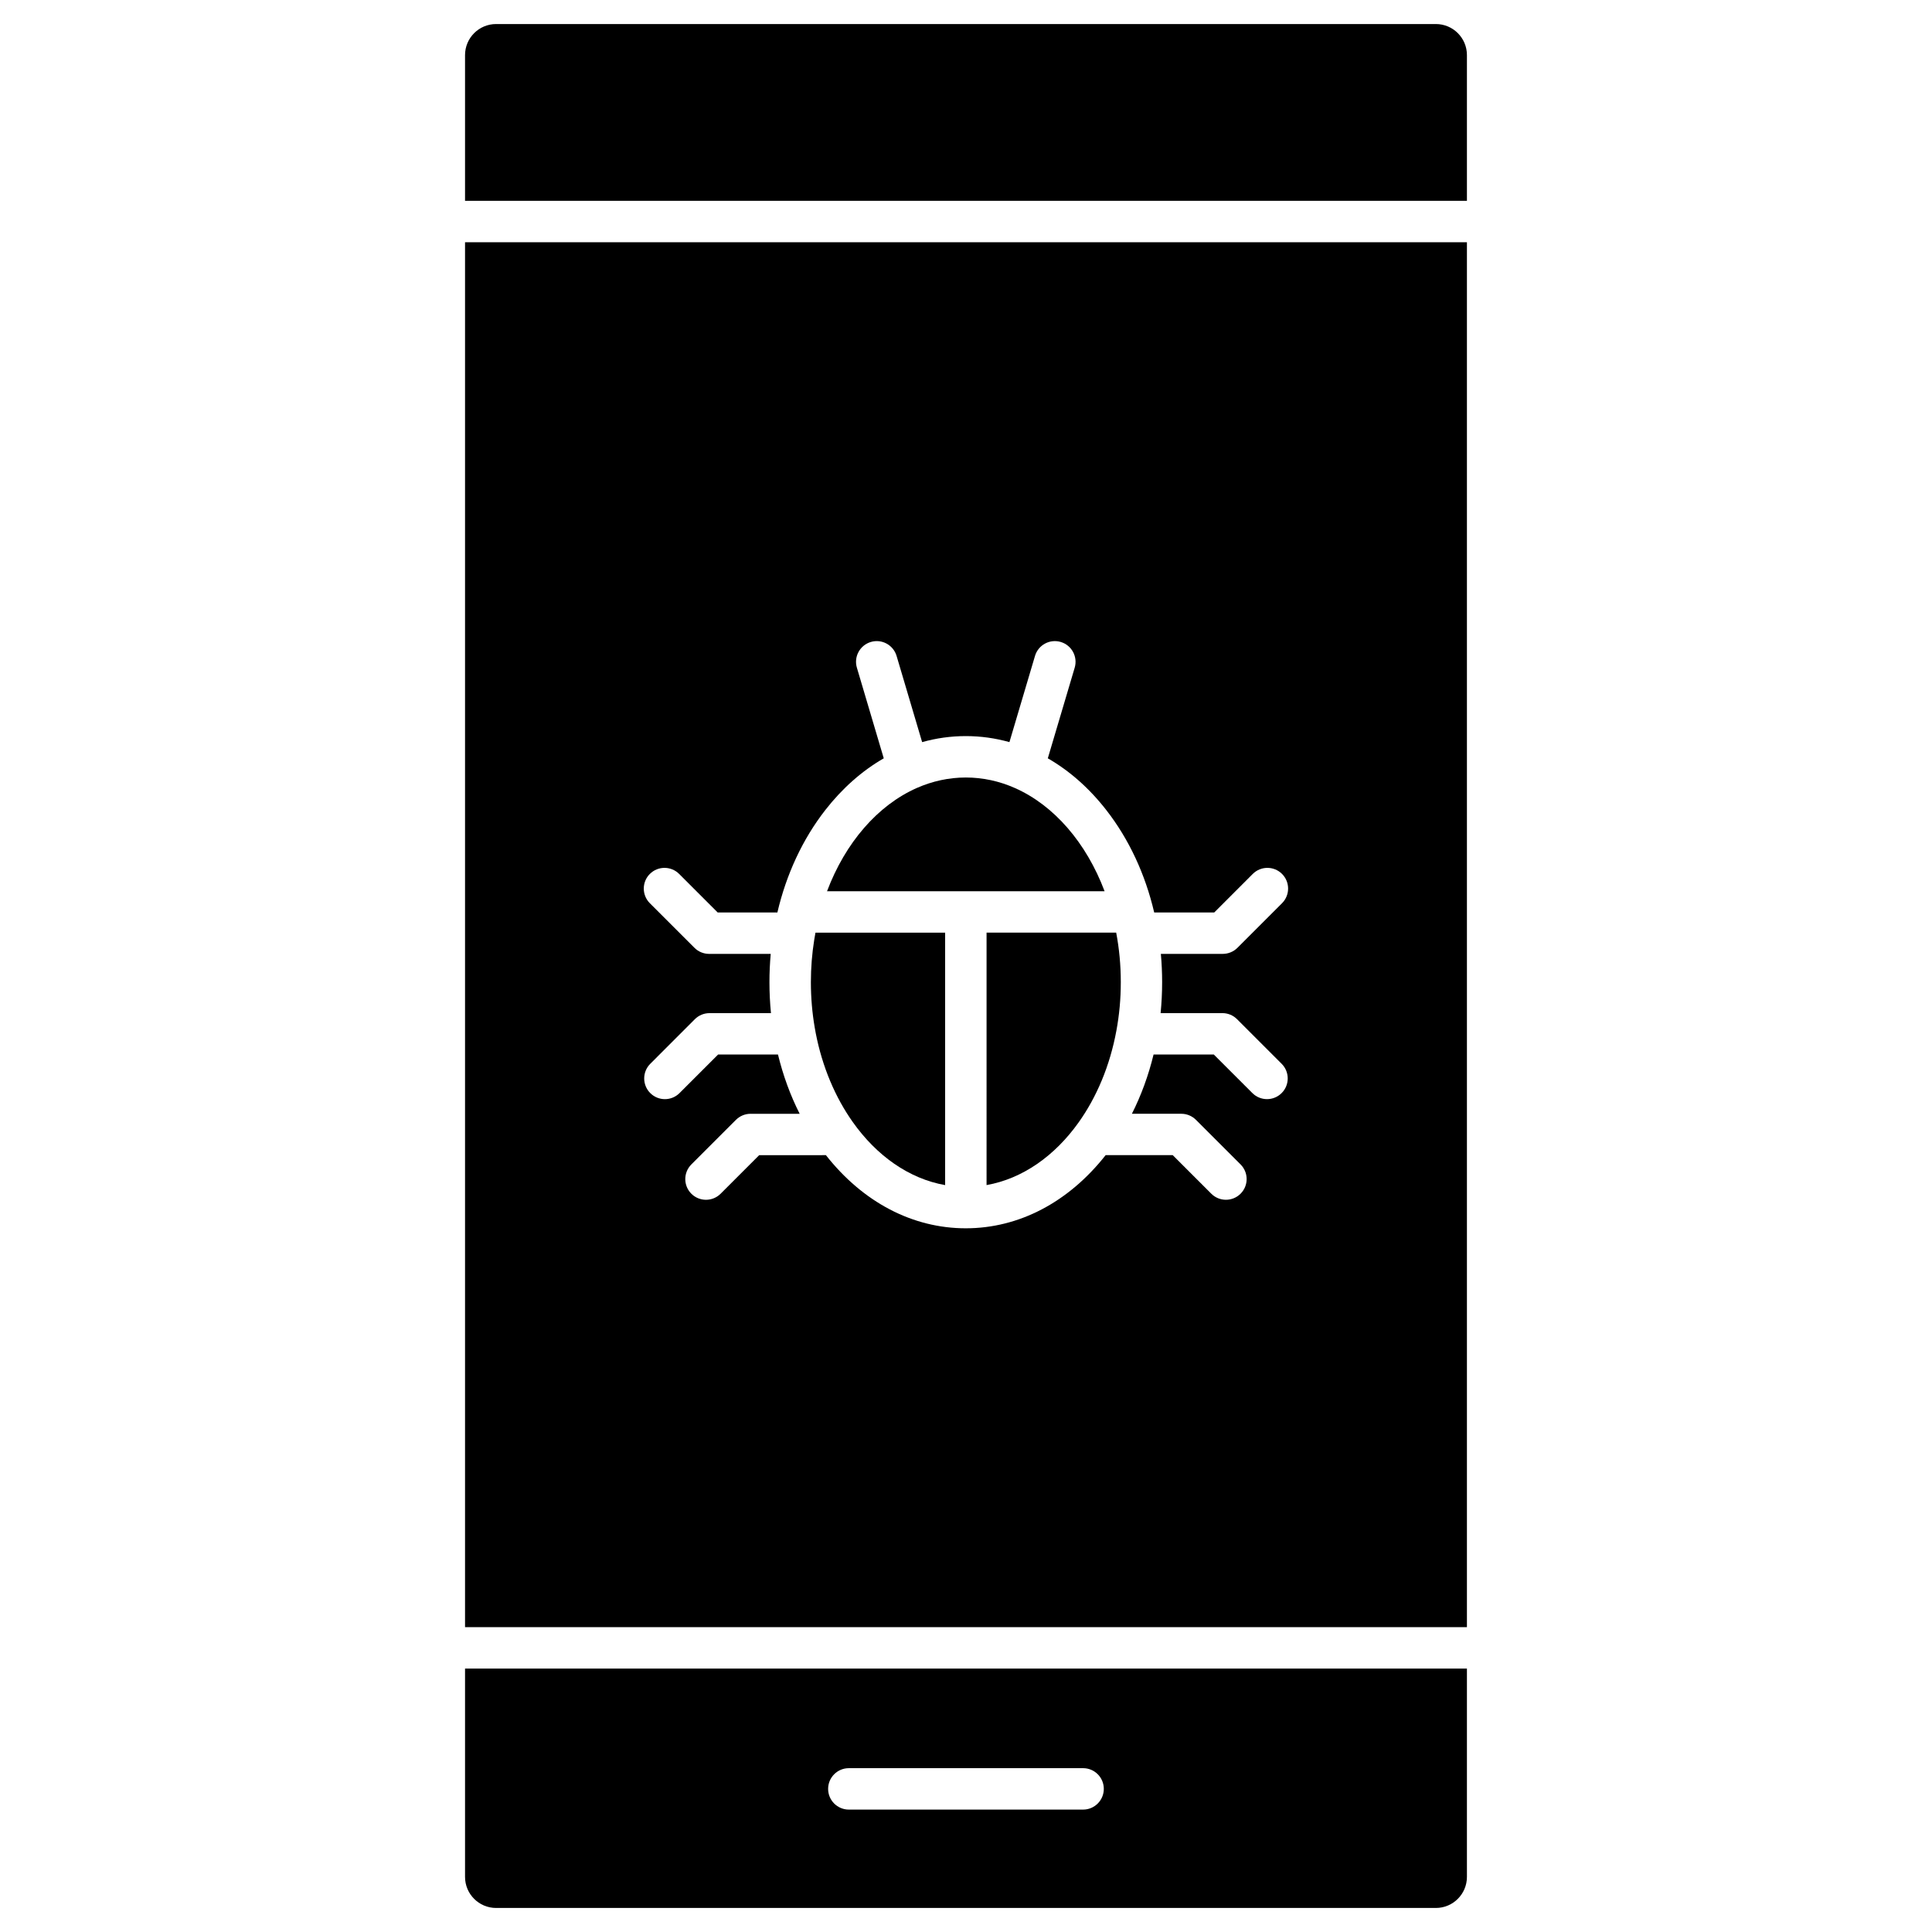<?xml version="1.0" encoding="UTF-8"?>
<!-- Uploaded to: SVG Find, www.svgrepo.com, Generator: SVG Find Mixer Tools -->
<svg fill="#000000" width="800px" height="800px" version="1.1" viewBox="144 144 512 512" xmlns="http://www.w3.org/2000/svg">
 <g>
  <path d="m436.73 380.19c-4.828-12.824-13.398-22.781-23.805-27.371-4.078-1.801-8.441-2.773-12.973-2.773s-8.891 0.977-12.969 2.769c-10.41 4.59-18.98 14.547-23.812 27.375z"/>
  <path d="m405.45 458.06c9.535-1.691 18.047-7.723 24.344-16.535 4.824-6.738 8.352-15.102 10.062-24.395 0.766-4.117 1.168-8.418 1.168-12.844 0-4.527-0.422-8.93-1.223-13.133l-34.352 0.004z"/>
  <path d="m524.52 150.37h-249.05c-4.539 0-8.23 3.691-8.23 8.23v38.625h265.51v-38.625c0.004-4.535-3.688-8.23-8.227-8.23z"/>
  <path d="m267.24 575.22h265.51v-367.02h-265.51zm48.98-199.62c2.141-2.141 5.617-2.141 7.758 0l10.219 10.219h15.816c2.367-10.121 6.676-19.414 12.691-27.137 4.535-5.816 9.781-10.434 15.5-13.719l-7.121-24.016c-0.863-2.91 0.797-5.957 3.699-6.82 2.906-0.863 5.957 0.797 6.82 3.699l6.773 22.844c3.746-1.055 7.621-1.598 11.566-1.598 3.945 0 7.82 0.543 11.566 1.598l6.777-22.844c0.863-2.906 3.914-4.559 6.82-3.699 2.906 0.863 4.559 3.914 3.699 6.82l-7.125 24.016c5.727 3.285 10.973 7.902 15.504 13.719 6.016 7.723 10.328 17.016 12.691 27.137h15.906l10.215-10.219c2.141-2.141 5.617-2.141 7.758 0 2.141 2.141 2.141 5.617 0 7.758l-11.82 11.82c-1.027 1.027-2.426 1.609-3.883 1.609h-16.414c0.227 2.473 0.34 4.981 0.34 7.5 0 2.762-0.137 5.5-0.402 8.199h16.371c1.457 0 2.852 0.574 3.879 1.605l11.828 11.828c2.141 2.141 2.141 5.613 0 7.754-1.074 1.074-2.477 1.609-3.883 1.609-1.402 0-2.809-0.535-3.879-1.609l-10.219-10.215h-15.965c-1.34 5.527-3.269 10.805-5.742 15.703h13.094c1.453 0 2.852 0.578 3.879 1.609l11.828 11.82c2.141 2.141 2.141 5.617 0 7.754-1.074 1.074-2.477 1.609-3.883 1.609-1.402 0-2.809-0.535-3.879-1.609l-10.219-10.215h-17.781c-9.836 12.496-22.988 19.383-37.062 19.383h-0.004c-14.078 0-27.227-6.879-37.062-19.383l-17.684 0.004-10.215 10.215c-1.074 1.074-2.477 1.609-3.883 1.609-1.402 0-2.809-0.535-3.879-1.609-2.141-2.141-2.141-5.613 0-7.754l11.82-11.82c1.027-1.027 2.426-1.609 3.879-1.609h13.008c-2.477-4.894-4.402-10.172-5.746-15.703h-15.871l-10.219 10.215c-1.07 1.074-2.473 1.609-3.879 1.609-1.402 0-2.809-0.535-3.879-1.609-2.141-2.141-2.141-5.617 0-7.754l11.82-11.828c1.027-1.027 2.426-1.605 3.879-1.605h16.289c-0.266-2.699-0.402-5.434-0.402-8.199 0-2.523 0.113-5.031 0.34-7.5h-16.328c-1.453 0-2.852-0.578-3.879-1.609l-11.828-11.82c-2.141-2.144-2.141-5.621 0-7.762z"/>
  <path d="m267.24 641.4c0 4.539 3.691 8.23 8.23 8.23h249.05c4.539 0 8.23-3.691 8.23-8.23v-55.207h-265.51zm101.71-28.816h62.082c3.031 0 5.488 2.453 5.488 5.488 0 3.031-2.453 5.488-5.488 5.488h-62.082c-3.031 0-5.488-2.453-5.488-5.488 0-3.031 2.461-5.488 5.488-5.488z"/>
  <path d="m360.17 417.75c1.738 8.969 5.176 17.047 9.824 23.605 6.312 8.914 14.875 15.012 24.477 16.711v-66.906h-34.359c-0.02 0.082-0.035 0.164-0.047 0.246-0.105 0.547-0.199 1.098-0.285 1.648-0.582 3.629-0.887 7.387-0.887 11.238 0 4.109 0.348 8.109 1.008 11.957 0.082 0.5 0.176 1.004 0.27 1.5z"/>
 </g>
</svg>